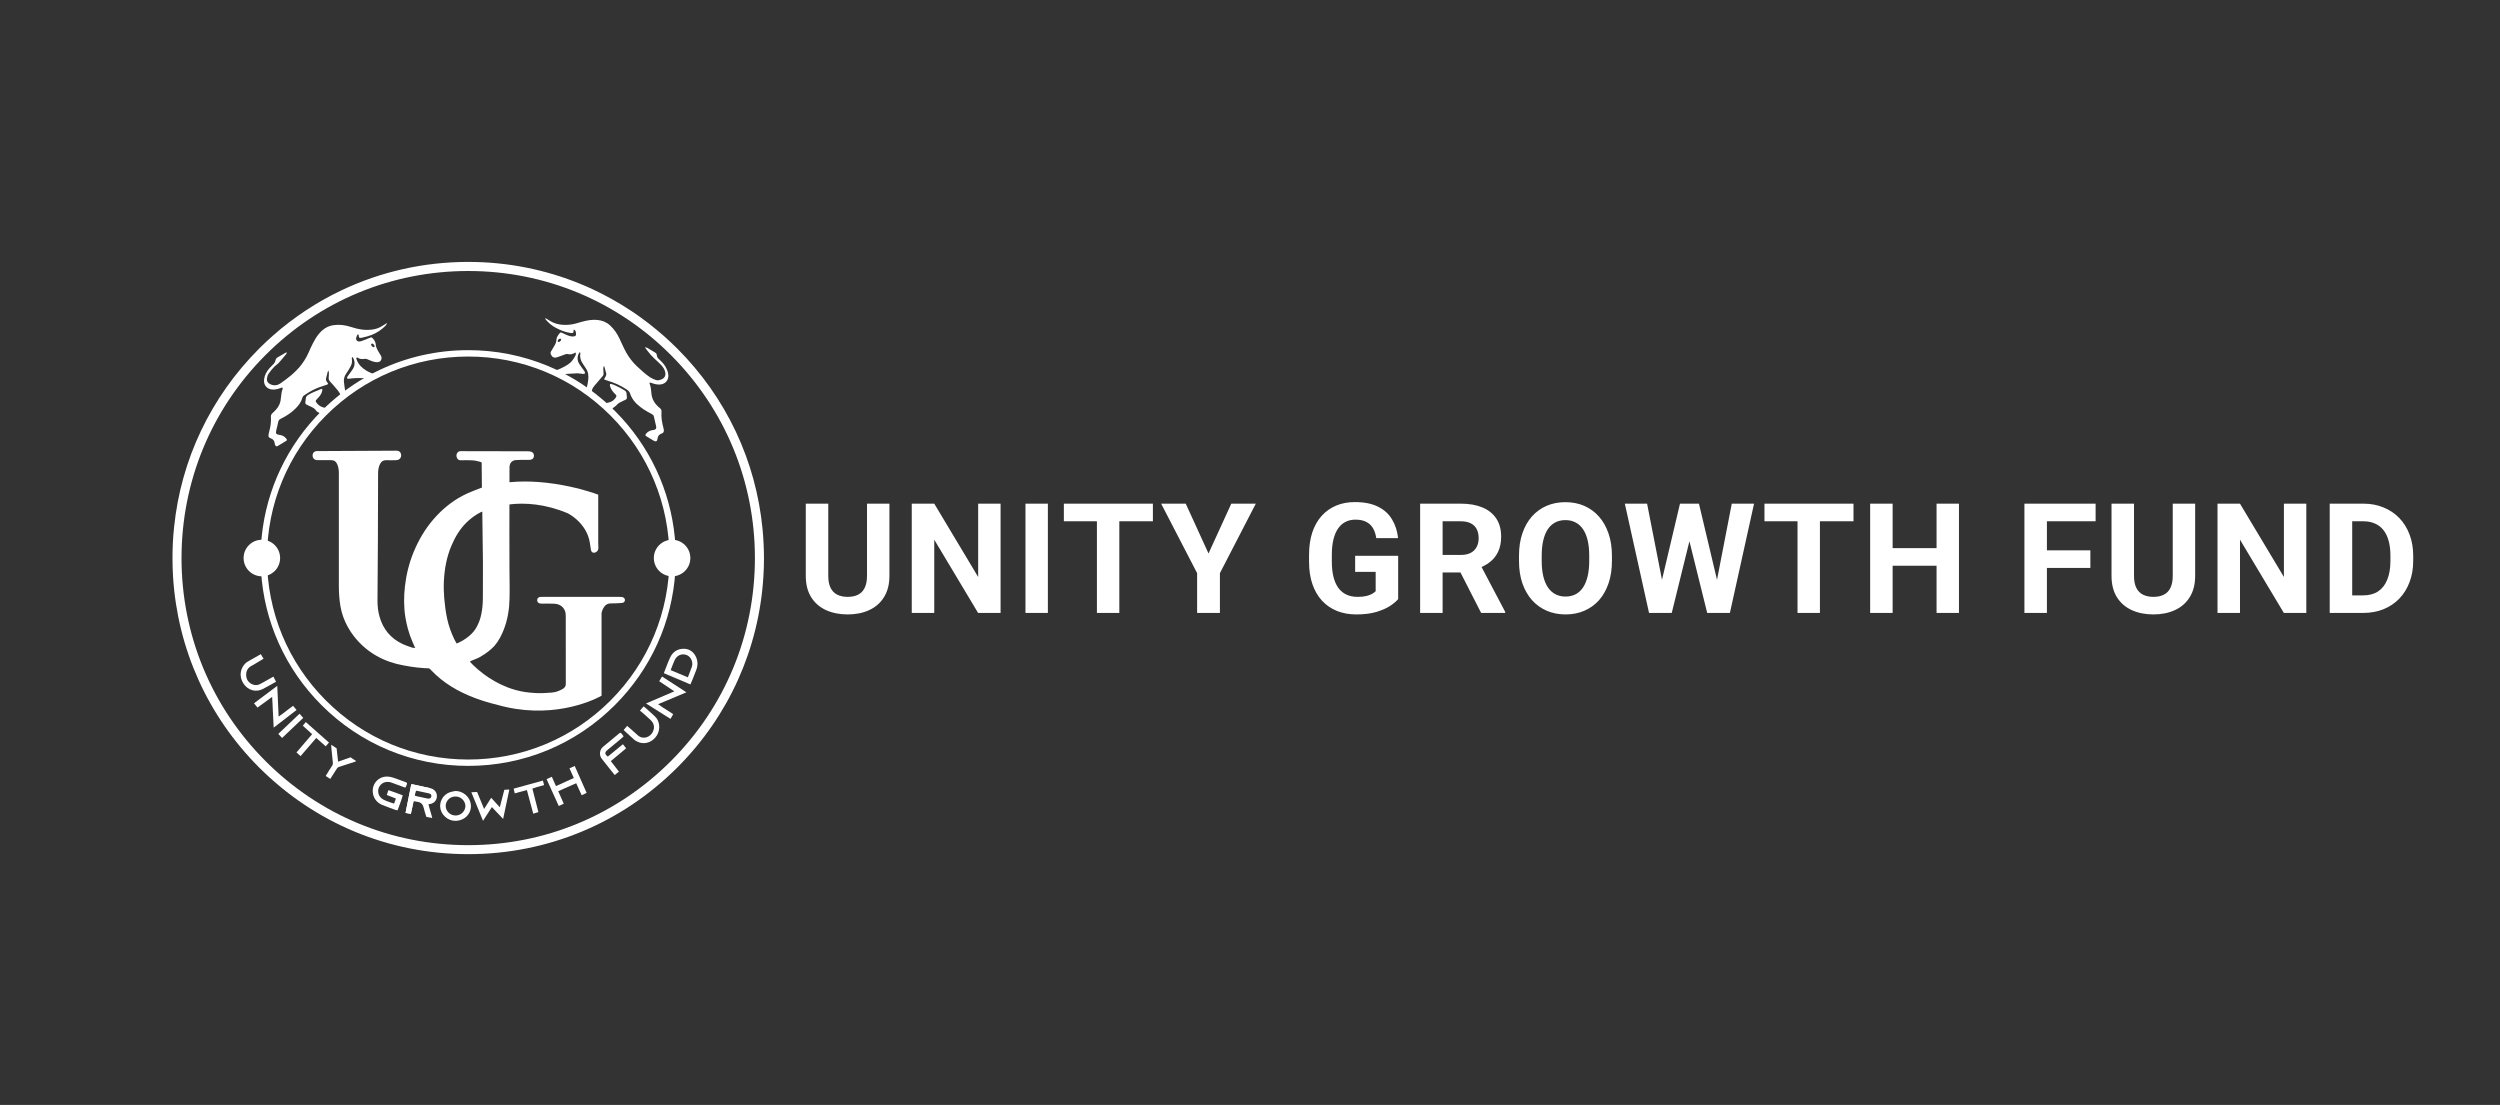 <svg width="224" height="99" viewBox="0 0 224 99" fill="none" xmlns="http://www.w3.org/2000/svg">
<rect x="0" y="0" width="224" height="99" fill="#333333" stroke="none"/>
<path d="M58.387 34.315C58.606 34.401 58.833 34.455 59.07 34.455C59.581 34.452 59.926 34.092 59.882 33.58C59.868 33.415 59.814 33.249 59.75 33.094C59.598 32.724 59.332 32.439 59.041 32.18C58.937 32.086 58.862 31.986 58.854 31.838C58.851 31.734 58.797 31.647 58.707 31.593C58.473 31.449 58.24 31.305 57.999 31.168C57.952 31.14 57.887 31.143 57.776 31.118C57.869 31.24 57.927 31.316 57.984 31.395C58.185 31.669 58.409 31.924 58.66 32.155C58.858 32.335 59.059 32.511 59.242 32.709C59.415 32.896 59.559 33.109 59.609 33.368C59.663 33.652 59.552 33.872 59.286 33.987C59.102 34.066 58.908 34.117 58.71 34.03C58.556 33.962 58.394 33.904 58.254 33.811C57.826 33.523 57.445 33.174 57.071 32.821C56.686 32.457 56.366 32.043 56.111 31.586C55.884 31.179 55.701 30.751 55.503 30.33C55.295 29.89 55.029 29.498 54.669 29.163C54.349 28.864 53.968 28.717 53.548 28.67C53.069 28.616 52.602 28.706 52.145 28.828C51.8 28.922 51.462 29.044 51.099 29.084C50.416 29.16 49.776 29.087 49.194 28.695C49.093 28.627 48.982 28.573 48.867 28.504C48.863 28.544 48.856 28.562 48.859 28.569C48.87 28.594 48.885 28.619 48.903 28.641C49.158 28.94 49.449 29.188 49.802 29.372C50.222 29.591 50.657 29.771 51.135 29.836C51.34 29.865 51.394 29.826 51.391 29.624C51.391 29.591 51.401 29.563 51.409 29.527C51.559 29.61 51.574 29.628 51.606 29.829C51.642 30.056 51.574 30.146 51.34 30.15C51.117 30.153 50.909 30.074 50.711 29.984C50.589 29.926 50.47 29.869 50.344 29.815C50.276 29.782 50.204 29.779 50.154 29.847C50.013 30.027 49.866 30.2 49.855 30.445C49.848 30.632 49.783 30.801 49.683 30.963C49.575 31.129 49.481 31.305 49.381 31.474C49.327 31.564 49.312 31.654 49.359 31.755C49.471 32.004 49.643 32.097 49.906 32.014C50.136 31.942 50.355 31.852 50.581 31.773C50.668 31.744 50.765 31.698 50.844 31.719C51.096 31.788 51.319 31.737 51.527 31.6C51.534 31.597 51.553 31.604 51.595 31.615C51.588 31.683 51.603 31.766 51.57 31.827C51.409 32.162 51.203 32.461 50.88 32.666C50.542 32.878 50.19 33.055 49.816 33.184C49.665 33.235 49.499 33.285 49.341 33.285C49.262 33.285 49.183 33.274 49.1 33.271C49.356 33.375 49.607 33.487 49.859 33.606C49.866 33.595 49.881 33.587 49.891 33.58C49.92 33.562 49.956 33.559 49.992 33.555C50.549 33.519 51.103 33.476 51.66 33.451C51.847 33.444 52.038 33.487 52.228 33.501C52.286 33.505 52.39 33.501 52.397 33.476C52.419 33.418 52.411 33.332 52.379 33.278C52.311 33.163 52.217 33.066 52.142 32.954C52.031 32.792 51.904 32.634 51.825 32.457C51.696 32.155 51.747 31.852 51.916 31.575C51.937 31.572 51.959 31.572 51.98 31.572C51.987 31.622 52.005 31.672 51.998 31.719C51.941 32.039 52.041 32.32 52.214 32.58C52.314 32.731 52.415 32.886 52.516 33.04C52.724 33.354 52.746 33.703 52.703 34.059C52.681 34.246 52.645 34.437 52.602 34.624C52.559 34.822 52.444 34.945 52.293 34.977C52.501 35.114 52.706 35.258 52.908 35.406C52.987 35.337 53.048 35.269 53.033 35.154C53.001 34.916 53.116 34.732 53.264 34.559C53.508 34.275 53.745 33.983 53.993 33.706C54.069 33.623 54.087 33.541 54.076 33.436C54.062 33.296 54.055 33.156 54.055 33.011C54.055 32.95 54.08 32.886 54.09 32.821C54.108 32.821 54.123 32.821 54.141 32.821C54.162 32.893 54.188 32.965 54.206 33.037C54.234 33.141 54.245 33.249 54.285 33.343C54.36 33.523 54.321 33.67 54.213 33.822C54.177 33.872 54.152 33.937 54.123 33.998C54.249 34.041 54.349 34.077 54.45 34.11C55.061 34.293 55.64 34.549 56.172 34.912C56.319 35.013 56.431 35.125 56.474 35.305C56.492 35.384 56.535 35.463 56.571 35.539C56.812 36.032 57.222 36.37 57.66 36.673C57.898 36.835 58.16 36.968 58.412 37.108C58.498 37.155 58.563 37.209 58.585 37.306C58.653 37.609 58.728 37.911 58.793 38.217C58.829 38.394 58.746 38.498 58.566 38.527C58.531 38.53 58.495 38.534 58.462 38.538C58.24 38.574 58.049 38.671 57.901 38.843C57.794 38.97 57.801 39.02 57.944 39.11C58.15 39.236 58.354 39.362 58.563 39.484C58.764 39.603 58.887 39.549 58.912 39.319C58.937 39.085 59.041 38.926 59.275 38.847C59.451 38.786 59.501 38.689 59.476 38.502C59.473 38.458 59.462 38.419 59.451 38.376C59.322 37.886 59.225 37.396 59.271 36.885C59.286 36.745 59.228 36.651 59.117 36.561C58.696 36.219 58.405 35.794 58.365 35.233C58.344 34.934 58.312 34.642 58.2 34.362C58.193 34.347 58.207 34.322 58.215 34.272C58.279 34.282 58.333 34.293 58.387 34.315ZM50.1 30.639C50.071 30.654 50.017 30.639 49.988 30.621C49.971 30.61 49.971 30.556 49.981 30.527C50.031 30.369 50.11 30.326 50.283 30.362C50.287 30.495 50.211 30.582 50.1 30.639ZM56.169 35.6C56.179 35.704 56.14 35.776 56.043 35.819C55.852 35.91 55.658 35.996 55.471 36.1C55.396 36.14 55.338 36.215 55.27 36.273C55.176 36.356 55.09 36.453 54.982 36.514C54.892 36.565 54.846 36.619 54.828 36.719C54.817 36.784 54.792 36.846 54.763 36.914C54.501 36.669 54.234 36.435 53.961 36.208C54.098 36.162 54.238 36.126 54.382 36.1C54.655 36.054 54.899 35.964 55.083 35.744C55.119 35.701 55.155 35.658 55.184 35.607C55.255 35.481 55.248 35.434 55.14 35.33C54.953 35.154 54.795 34.956 54.698 34.714C54.658 34.617 54.623 34.516 54.666 34.401C54.849 34.408 55.004 34.48 55.165 34.556C55.442 34.682 55.712 34.815 55.967 34.984C56.072 35.053 56.129 35.136 56.136 35.258C56.143 35.373 56.158 35.485 56.169 35.6Z" fill="white"/>
<path d="M34.647 28.962C34.496 29.052 34.345 29.142 34.197 29.235C33.942 29.397 33.658 29.487 33.363 29.527C32.712 29.617 32.083 29.509 31.465 29.3C30.951 29.127 30.419 29.059 29.876 29.134C29.491 29.188 29.15 29.354 28.858 29.617C28.377 30.049 28.1 30.614 27.83 31.183C27.708 31.445 27.604 31.719 27.463 31.971C27.219 32.41 26.931 32.824 26.568 33.177C26.406 33.336 26.248 33.498 26.072 33.638C25.763 33.886 25.454 34.135 25.127 34.354C24.864 34.531 24.566 34.578 24.256 34.444C23.998 34.329 23.883 34.153 23.926 33.872C23.947 33.742 23.983 33.602 24.055 33.498C24.203 33.282 24.368 33.08 24.548 32.889C24.681 32.745 24.857 32.641 24.99 32.497C25.224 32.241 25.439 31.971 25.659 31.705C25.68 31.68 25.687 31.636 25.712 31.579C25.651 31.59 25.616 31.59 25.587 31.604C25.342 31.744 25.101 31.888 24.857 32.029C24.745 32.097 24.702 32.198 24.677 32.324C24.655 32.421 24.598 32.518 24.533 32.594C24.407 32.738 24.256 32.857 24.134 33.001C23.89 33.285 23.71 33.605 23.663 33.98C23.595 34.516 23.926 34.869 24.397 34.901C24.674 34.92 24.929 34.855 25.18 34.747C25.22 34.729 25.27 34.732 25.314 34.729C25.317 34.776 25.339 34.826 25.321 34.862C25.231 35.081 25.206 35.312 25.184 35.546C25.166 35.784 25.13 36.021 25.029 36.248C24.893 36.557 24.666 36.788 24.425 37.004C24.314 37.105 24.264 37.206 24.274 37.353C24.3 37.76 24.253 38.16 24.149 38.552C24.12 38.664 24.091 38.772 24.07 38.883C24.026 39.124 24.062 39.204 24.292 39.29C24.422 39.34 24.512 39.423 24.566 39.538C24.602 39.617 24.609 39.715 24.627 39.805C24.655 39.941 24.763 40.035 24.86 39.977C25.13 39.823 25.393 39.657 25.659 39.492C25.712 39.456 25.72 39.394 25.68 39.34C25.648 39.294 25.608 39.25 25.569 39.211C25.421 39.067 25.245 38.991 25.04 38.966C24.738 38.926 24.688 38.847 24.753 38.556C24.81 38.307 24.882 38.062 24.929 37.81C24.954 37.67 25.022 37.587 25.148 37.526C25.633 37.288 26.083 37 26.468 36.615C26.737 36.349 26.971 36.061 27.072 35.686C27.1 35.578 27.151 35.488 27.244 35.427C27.489 35.272 27.726 35.107 27.981 34.974C28.387 34.761 28.822 34.614 29.261 34.477C29.304 34.462 29.344 34.437 29.408 34.408C29.369 34.34 29.344 34.279 29.304 34.236C29.203 34.117 29.182 33.991 29.229 33.84C29.279 33.685 29.308 33.523 29.347 33.364C29.358 33.321 29.38 33.282 29.416 33.195C29.441 33.282 29.466 33.328 29.466 33.372C29.47 33.512 29.473 33.656 29.455 33.796C29.434 33.948 29.459 34.063 29.57 34.181C29.8 34.423 30.012 34.678 30.225 34.93C30.307 35.028 30.376 35.136 30.444 35.244C30.527 35.377 30.516 35.535 30.494 35.676C30.667 35.542 30.843 35.416 31.019 35.29C30.99 35.247 30.958 35.197 30.947 35.146C30.897 34.833 30.843 34.52 30.814 34.203C30.789 33.926 30.872 33.674 31.037 33.447C31.163 33.271 31.271 33.076 31.382 32.889C31.512 32.677 31.569 32.45 31.53 32.198C31.519 32.133 31.483 32.057 31.602 31.989C31.781 32.299 31.828 32.608 31.688 32.925C31.619 33.084 31.501 33.224 31.404 33.368C31.317 33.498 31.21 33.613 31.134 33.746C31.052 33.897 31.098 33.958 31.271 33.933C31.677 33.876 32.087 33.861 32.497 33.883C32.727 33.894 32.957 33.926 33.194 33.951C33.403 33.843 33.615 33.739 33.827 33.634C33.766 33.627 33.705 33.609 33.644 33.584C33.356 33.469 33.068 33.353 32.799 33.192C32.432 32.968 32.141 32.68 31.976 32.277C31.943 32.198 31.889 32.112 31.968 32.032C31.993 32.032 32.011 32.025 32.022 32.032C32.224 32.184 32.45 32.194 32.687 32.151C32.763 32.137 32.856 32.162 32.928 32.194C33.158 32.299 33.392 32.403 33.647 32.443C33.737 32.457 33.834 32.464 33.917 32.443C34.169 32.371 34.255 32.097 34.129 31.867C33.949 31.543 33.694 31.251 33.665 30.855C33.651 30.664 33.561 30.506 33.439 30.362C33.302 30.204 33.295 30.204 33.101 30.283C32.853 30.384 32.605 30.492 32.353 30.571C32.213 30.614 32.047 30.628 31.947 30.481C31.857 30.355 31.929 30.221 31.972 30.099C31.993 30.038 32.011 29.955 32.116 29.97C32.123 29.988 32.137 30.006 32.137 30.024C32.155 30.272 32.184 30.304 32.432 30.258C32.597 30.225 32.759 30.178 32.921 30.135C33.417 29.998 33.87 29.772 34.266 29.437C34.424 29.304 34.589 29.17 34.679 28.98C34.672 28.983 34.661 28.972 34.647 28.962ZM33.331 30.78C33.417 30.772 33.565 30.931 33.565 31.028C33.557 31.093 33.514 31.114 33.446 31.104C33.352 31.082 33.237 30.942 33.252 30.855C33.259 30.823 33.302 30.78 33.331 30.78Z" fill="white"/>
<path d="M29.437 36.554C29.185 36.774 28.941 37.004 28.7 37.238C28.729 37.126 28.671 37.022 28.531 36.95C28.459 36.91 28.369 36.871 28.33 36.802C28.193 36.568 27.956 36.489 27.736 36.381C27.654 36.342 27.571 36.302 27.488 36.262C27.388 36.216 27.33 36.144 27.363 36.025C27.366 36.01 27.366 35.996 27.366 35.982C27.416 35.478 27.416 35.478 27.866 35.244C28.003 35.172 28.146 35.114 28.29 35.053C28.452 34.984 28.614 34.916 28.776 34.851C28.801 34.84 28.829 34.848 28.869 34.844C28.898 34.981 28.862 35.1 28.808 35.215C28.714 35.42 28.578 35.586 28.42 35.74C28.247 35.906 28.251 35.946 28.394 36.129C28.592 36.385 28.855 36.496 29.171 36.554C29.275 36.572 29.358 36.572 29.437 36.554Z" fill="white"/>
<path d="M39.145 71.312C39.138 70.995 38.936 70.736 38.631 70.642C38.609 70.635 38.587 70.632 38.566 70.624C38.257 70.556 37.948 70.488 37.642 70.423C37.48 70.387 37.318 70.354 37.157 70.319C37.056 70.297 36.952 70.261 36.844 70.322C36.675 71.161 36.506 72 36.337 72.835L36.391 72.846L36.815 72.925C36.894 72.547 36.973 72.176 37.059 71.776H37.063C37.193 71.802 37.304 71.834 37.419 71.848C37.739 71.888 37.897 72.086 37.965 72.385C38.023 72.626 38.095 72.864 38.17 73.097C38.178 73.127 38.192 73.162 38.206 73.195L38.728 73.292C38.638 72.878 38.483 72.493 38.393 72.064C38.48 72.05 38.544 72.039 38.605 72.025C38.947 71.931 39.152 71.661 39.145 71.312ZM38.311 71.55C38.002 71.485 37.689 71.42 37.38 71.352C37.311 71.337 37.246 71.316 37.16 71.29H37.157C37.175 71.168 37.185 71.071 37.207 70.977C37.218 70.93 37.228 70.902 37.246 70.88C37.275 70.848 37.315 70.848 37.39 70.862C37.735 70.934 38.081 71.006 38.426 71.085C38.613 71.128 38.677 71.222 38.645 71.384C38.616 71.513 38.48 71.585 38.311 71.55Z" fill="white"/>
<path d="M35.312 72.003C35.366 71.848 35.416 71.712 35.474 71.55C35.197 71.441 34.938 71.341 34.657 71.229C34.708 71.078 34.747 70.948 34.798 70.797C35.243 70.934 35.65 71.1 36.085 71.262C35.966 71.726 35.779 72.151 35.628 72.605C35.553 72.59 35.488 72.586 35.434 72.568C35.035 72.421 34.636 72.284 34.244 72.122C33.715 71.899 33.395 71.427 33.395 70.858C33.399 70.085 34.043 69.494 34.848 69.591C35.067 69.616 35.287 69.696 35.499 69.768C35.786 69.865 36.067 69.984 36.354 70.085C36.455 70.12 36.491 70.171 36.455 70.275C36.326 70.646 36.347 70.588 36.052 70.48C35.725 70.365 35.405 70.236 35.078 70.12C34.657 69.969 34.23 70.099 34.01 70.445C33.751 70.858 33.899 71.409 34.352 71.643C34.571 71.759 34.809 71.831 35.039 71.917C35.121 71.949 35.208 71.971 35.312 72.003Z" fill="white"/>
<path d="M59.476 60.307C59.512 60.328 59.526 60.339 59.547 60.35C60.256 60.649 60.964 60.947 61.672 61.243L59.476 60.307Z" fill="white"/>
<path d="M62.338 58.813C62.101 58.341 61.676 58.107 61.205 58.129C60.67 58.151 60.27 58.428 60.041 58.917C59.918 59.173 59.821 59.439 59.717 59.702C59.634 59.904 59.559 60.105 59.48 60.31L61.676 61.246L61.727 61.268L61.863 61.326L61.885 61.272L62.086 60.793C62.09 60.785 62.09 60.782 62.093 60.775C62.19 60.534 62.284 60.292 62.377 60.051C62.539 59.63 62.539 59.212 62.338 58.813ZM61.996 59.724C61.896 60.037 61.759 60.343 61.63 60.688C61.108 60.469 60.608 60.26 60.094 60.044C60.141 59.914 60.181 59.803 60.224 59.691C60.317 59.472 60.396 59.238 60.515 59.032C60.742 58.654 61.205 58.528 61.586 58.719C61.924 58.888 62.118 59.342 61.996 59.724Z" fill="white"/>
<path d="M40.809 70.873C41.366 70.862 42.099 71.283 42.189 72.108C42.24 72.568 42.017 73.13 41.445 73.403C40.834 73.695 40.147 73.544 39.727 73.015C39.112 72.241 39.547 71.2 40.381 70.963C40.517 70.923 40.665 70.902 40.809 70.873ZM40.809 71.369C40.356 71.348 39.928 71.74 39.935 72.216C39.942 72.691 40.341 73.072 40.834 73.069C41.301 73.065 41.693 72.68 41.7 72.226C41.708 71.787 41.294 71.348 40.809 71.369Z" fill="white"/>
<path d="M54.999 69.35C54.938 69.278 54.877 69.202 54.82 69.13C54.787 69.091 54.755 69.048 54.723 69.004C54.787 69.087 54.917 69.246 54.999 69.35Z" fill="white"/>
<path d="M54.727 68.194C54.971 68.511 55.205 68.814 55.457 69.137L55.112 69.418L55.079 69.444C55.079 69.444 55.061 69.418 55.033 69.383C55.029 69.379 55.025 69.371 55.018 69.368C55.015 69.361 55.008 69.353 55 69.346C54.917 69.242 54.792 69.084 54.723 69.001C54.72 68.993 54.716 68.99 54.709 68.983C54.705 68.976 54.702 68.972 54.698 68.968C54.691 68.961 54.687 68.954 54.684 68.951C54.68 68.947 54.68 68.947 54.677 68.943C54.428 68.626 54.18 68.306 53.925 67.993C53.652 67.662 53.727 67.158 54.037 66.909C54.518 66.517 54.993 66.117 55.471 65.718C55.579 65.631 55.608 65.631 55.697 65.736C55.759 65.804 55.809 65.883 55.877 65.973C55.816 66.031 55.766 66.085 55.712 66.132C55.284 66.492 54.853 66.844 54.425 67.204C54.17 67.417 54.173 67.564 54.461 67.791C54.899 67.431 55.345 67.064 55.813 66.682C55.913 66.808 56 66.916 56.1 67.046C55.866 67.244 55.647 67.427 55.428 67.615C55.194 67.809 54.971 67.993 54.727 68.194Z" fill="white"/>
<path d="M23.538 58.896L23.459 58.766C23.495 58.816 23.52 58.859 23.538 58.896Z" fill="white"/>
<path d="M58.861 65.883C58.527 66.427 57.919 66.701 57.34 66.542C57.207 66.506 57.078 66.438 56.956 66.373C56.877 66.329 56.808 66.261 56.74 66.2C56.452 65.941 56.168 65.678 55.877 65.412L56.193 65.037C56.352 65.177 56.51 65.314 56.664 65.451C56.822 65.592 56.981 65.732 57.139 65.876C57.628 66.319 58.271 66.041 58.498 65.563C58.674 65.185 58.613 64.825 58.311 64.533C58.056 64.288 57.79 64.058 57.527 63.824C57.477 63.777 57.419 63.737 57.34 63.676L57.337 63.673C57.466 63.522 57.559 63.414 57.667 63.288C57.757 63.363 57.837 63.421 57.908 63.486C58.153 63.709 58.394 63.936 58.645 64.155C59.131 64.576 59.192 65.343 58.861 65.883Z" fill="white"/>
<path d="M29.477 66.535C29.38 66.647 29.29 66.747 29.185 66.87C28.894 66.61 28.621 66.369 28.337 66.121C27.866 66.664 27.406 67.197 26.931 67.748C26.802 67.629 26.69 67.528 26.564 67.417C27.032 66.862 27.503 66.333 27.967 65.782C27.675 65.516 27.413 65.275 27.133 65.023C27.23 64.904 27.316 64.8 27.399 64.695L29.477 66.535Z" fill="white"/>
<path d="M29.642 69.713C29.631 69.728 29.62 69.746 29.613 69.76L29.642 69.713Z" fill="white"/>
<path d="M26.838 63.95C26.957 64.087 27.054 64.195 27.169 64.324C26.533 64.929 25.911 65.52 25.274 66.124C25.159 65.999 25.055 65.887 24.936 65.757C25.573 65.152 26.195 64.562 26.838 63.95Z" fill="white"/>
<path d="M47.482 40.446C47.413 40.435 47.342 40.435 47.27 40.435C45.328 40.431 43.39 40.428 41.449 40.424C41.384 40.424 41.319 40.424 41.258 40.424C41.132 40.42 41.039 40.485 40.971 40.583C40.873 40.723 40.881 40.881 40.946 41.029C41.01 41.184 41.136 41.245 41.301 41.241C41.643 41.238 41.981 41.223 42.319 41.245C42.556 41.259 42.793 41.317 43.023 41.378C43.074 41.392 43.117 41.414 43.157 41.447L43.16 41.695C43.16 41.713 43.16 41.731 43.16 41.752V41.799L43.2 45.849C43.203 45.849 43.207 45.846 43.214 45.846L43.272 50.464C43.272 51.256 43.272 52.048 43.268 52.84C43.268 53.111 43.264 53.38 43.264 53.65C43.261 54.1 43.218 54.558 43.131 55C43.059 55.375 42.944 55.713 42.786 56.019C42.786 56.019 42.786 56.023 42.783 56.023C42.758 56.088 42.531 56.656 41.787 57.178C41.582 57.33 41.355 57.463 41.107 57.578C41.05 57.603 40.989 57.621 40.91 57.654L40.906 57.65C40.068 57.985 38.875 58.197 37.192 58.046C37.196 58.05 37.196 58.053 37.196 58.057C37.07 58.042 36.976 58.046 36.897 58.017C36.631 57.924 36.361 57.837 36.103 57.719C35.017 57.215 34.319 56.383 33.999 55.227C33.866 54.745 33.82 54.255 33.823 53.755C33.834 52.005 33.848 50.252 33.859 48.502C33.863 47.667 33.863 46.828 33.866 45.993C33.87 44.794 33.877 43.599 33.877 42.4C33.877 42.156 33.913 41.922 33.999 41.691C34.111 41.4 34.291 41.216 34.654 41.234C34.945 41.245 35.236 41.241 35.524 41.23C35.772 41.22 35.955 41.022 35.944 40.784C35.937 40.597 35.833 40.384 35.517 40.381C35.398 40.381 35.276 40.384 35.157 40.384C32.928 40.395 30.695 40.406 28.466 40.417C28.43 40.417 28.394 40.417 28.362 40.417C28.168 40.431 28.035 40.561 28.01 40.752C27.977 41.014 28.15 41.223 28.427 41.23C28.837 41.238 29.247 41.238 29.66 41.23C29.926 41.227 30.099 41.342 30.21 41.583C30.322 41.835 30.361 42.098 30.361 42.368C30.361 45.741 30.361 49.118 30.361 52.491C30.361 53.103 30.401 53.704 30.501 54.309C30.613 54.968 30.836 55.584 31.156 56.163C31.508 56.8 31.95 57.362 32.489 57.855C33.209 58.514 34.032 58.996 34.952 59.31C35.34 59.443 35.736 59.544 36.139 59.616C36.991 59.785 37.767 59.868 38.475 59.886C40.007 59.922 41.204 59.648 42.107 59.292C42.103 59.288 42.103 59.285 42.099 59.285C42.168 59.245 42.211 59.209 42.261 59.191C42.445 59.115 42.632 59.05 42.808 58.968C42.851 58.946 42.894 58.928 42.937 58.906C43.627 58.528 44.037 58.143 44.206 57.967C44.214 57.96 44.217 57.956 44.224 57.949C44.235 57.938 44.246 57.927 44.253 57.92C44.257 57.913 44.264 57.909 44.267 57.906C44.275 57.898 44.282 57.891 44.289 57.884C44.293 57.877 44.296 57.873 44.3 57.873C44.483 57.661 44.645 57.427 44.785 57.171C45.267 56.289 45.522 55.335 45.616 54.338C45.659 53.873 45.659 53.406 45.663 52.938V52.61C45.663 52.074 45.651 51.537 45.648 51.001C45.645 49.856 45.645 48.715 45.641 47.57L45.645 45.23C45.648 45.208 45.655 45.194 45.663 45.18V43.2C45.659 43.2 45.651 43.2 45.648 43.2L45.651 41.817C45.655 41.792 45.659 41.763 45.663 41.738C45.663 41.734 45.663 41.731 45.666 41.724C45.72 41.414 45.925 41.241 46.248 41.22C46.532 41.202 46.813 41.205 47.097 41.202C47.219 41.202 47.338 41.209 47.457 41.202C47.705 41.187 47.837 41.054 47.845 40.838C47.845 40.629 47.712 40.478 47.482 40.446Z" fill="white"/>
<path d="M55.729 53.488C55.661 53.478 55.589 53.481 55.517 53.481H48.593C48.528 53.481 48.463 53.478 48.402 53.485C48.24 53.503 48.139 53.607 48.132 53.762C48.125 53.917 48.211 54.035 48.37 54.068C48.459 54.086 48.553 54.086 48.643 54.086C48.984 54.089 49.322 54.072 49.664 54.093C50.102 54.118 50.455 54.316 50.624 54.745C50.678 54.885 50.692 55.047 50.692 55.202C50.696 57.193 50.696 59.187 50.696 61.178C50.696 61.2 50.692 61.221 50.696 61.243C50.714 61.448 50.616 61.603 50.455 61.707C50.325 61.79 50.181 61.855 50.038 61.912C49.657 62.078 49.247 62.064 48.848 62.092C48.355 62.128 47.859 62.099 47.367 62.046C46.493 61.952 45.663 61.704 44.871 61.326C44.501 61.149 44.145 60.947 43.807 60.724C43.807 60.724 43.804 60.724 43.804 60.721C43.753 60.688 43.365 60.451 42.847 60.004C42.844 60.001 42.844 60.001 42.84 59.997C42.689 59.867 42.538 59.734 42.394 59.594C42.326 59.526 42.258 59.454 42.186 59.374C42.161 59.349 42.135 59.32 42.11 59.291C42.107 59.288 42.107 59.284 42.103 59.284C41.69 58.841 41.262 58.298 40.888 57.654C40.895 57.65 40.899 57.65 40.906 57.646C40.83 57.513 40.755 57.387 40.694 57.257C40.42 56.674 40.201 56.07 40.065 55.436C39.935 54.838 39.86 54.237 39.806 53.629C39.763 53.117 39.748 52.61 39.77 52.102C39.824 50.975 40.021 49.881 40.471 48.841C40.794 48.092 41.204 47.404 41.787 46.828C42.074 46.547 42.387 46.299 42.725 46.09C42.725 46.09 42.736 46.083 42.754 46.072C42.757 46.069 42.761 46.069 42.764 46.065C42.768 46.062 42.772 46.062 42.779 46.058C42.872 46 42.969 45.946 43.066 45.896C43.102 45.878 43.138 45.867 43.196 45.846C43.2 45.846 43.203 45.842 43.21 45.842V45.846C43.699 45.626 44.541 45.324 45.651 45.194C47.032 45.032 48.826 45.133 50.879 45.993C51.246 46.195 51.58 46.447 51.879 46.753C52.382 47.275 52.723 47.887 52.846 48.607C52.885 48.83 52.907 49.057 52.95 49.276C52.993 49.496 53.166 49.579 53.363 49.489C53.55 49.406 53.626 49.266 53.615 49.042C53.608 48.902 53.601 48.758 53.601 48.617C53.601 48.563 53.601 48.51 53.601 48.459V44.323C53.601 44.323 53.09 44.125 52.242 43.891C52.094 43.847 51.95 43.804 51.803 43.768C51.537 43.7 51.271 43.642 51.005 43.588C50.189 43.416 49.233 43.257 48.204 43.185C48.204 43.185 48.201 43.185 48.193 43.185C48.19 43.185 48.186 43.185 48.186 43.185C47.377 43.127 46.525 43.124 45.663 43.207C45.658 43.207 45.651 43.207 45.648 43.207V43.196C44.9 43.272 44.052 43.416 43.182 43.689C43.153 43.696 43.124 43.707 43.095 43.718C43.092 43.718 43.092 43.718 43.092 43.721C42.711 43.869 42.322 44.01 41.948 44.175C41.772 44.254 41.603 44.337 41.438 44.423C41.434 44.427 41.427 44.427 41.423 44.431C40.449 44.949 39.604 45.651 38.871 46.49C38.098 47.379 37.505 48.383 37.059 49.471C36.649 50.464 36.397 51.505 36.279 52.57C36.178 53.488 36.175 54.406 36.325 55.324C36.379 55.656 36.451 55.983 36.538 56.304C36.538 56.304 36.538 56.307 36.538 56.311C36.653 56.736 36.8 57.153 36.98 57.56C37.019 57.65 37.059 57.744 37.102 57.841C37.106 57.844 37.106 57.848 37.106 57.852C37.138 57.916 37.17 57.981 37.206 58.049C37.501 58.611 37.915 59.256 38.483 59.893C38.508 59.921 38.533 59.95 38.562 59.979C38.583 60.004 38.605 60.026 38.63 60.051C39.723 61.2 41.053 61.974 42.52 62.528C42.599 62.56 42.678 62.589 42.757 62.618C43.523 62.895 44.307 63.1 45.098 63.295C45.464 63.385 45.835 63.457 46.205 63.514C50.717 64.213 53.899 62.337 53.899 62.337V54.932C53.924 54.784 53.974 54.644 54.046 54.511C54.198 54.226 54.413 54.057 54.755 54.064C55.078 54.068 55.405 54.05 55.729 54.025C55.887 54.014 55.995 53.892 55.995 53.769C56.006 53.64 55.884 53.51 55.729 53.488Z" fill="white"/>
<path d="M37.21 58.049C37.206 58.049 37.199 58.049 37.196 58.049C37.163 57.981 37.138 57.916 37.109 57.852C37.142 57.913 37.174 57.981 37.21 58.049Z" fill="white"/>
<path d="M38.491 59.893C38.516 59.921 38.541 59.95 38.57 59.979C38.555 59.965 38.541 59.95 38.526 59.932C38.512 59.918 38.498 59.903 38.483 59.893H38.491Z" fill="white"/>
<path d="M42.848 60.005C43.153 60.264 43.47 60.501 43.804 60.721C43.75 60.688 43.362 60.451 42.848 60.005Z" fill="white"/>
<path d="M60.468 48.196C60.058 43.902 58.192 39.92 55.108 36.831C54.949 36.673 54.791 36.518 54.629 36.367C54.37 36.126 54.108 35.895 53.838 35.672C53.504 35.391 53.159 35.125 52.806 34.869C52.605 34.725 52.404 34.585 52.199 34.448C51.429 33.937 50.624 33.487 49.794 33.098C49.546 32.983 49.298 32.875 49.046 32.77C46.827 31.856 44.429 31.374 41.956 31.374C39.159 31.374 36.455 31.989 34.003 33.152C33.795 33.253 33.586 33.354 33.378 33.462C32.633 33.85 31.918 34.29 31.231 34.776C31.059 34.898 30.886 35.024 30.714 35.154C30.358 35.424 30.009 35.712 29.671 36.01C29.423 36.23 29.182 36.453 28.945 36.687C28.898 36.734 28.851 36.781 28.805 36.828C25.752 39.884 23.89 43.812 23.451 48.049C23.383 48.693 23.351 49.345 23.351 50C23.351 50.392 23.361 50.785 23.387 51.17C23.667 55.706 25.562 59.929 28.797 63.169C32.31 66.686 36.98 68.623 41.949 68.623C46.917 68.623 51.588 66.686 55.1 63.169C58.336 59.929 60.231 55.71 60.511 51.177C60.536 50.788 60.547 50.396 60.547 50C60.551 49.392 60.522 48.79 60.468 48.196ZM29.204 37.234C32.608 33.825 37.135 31.946 41.952 31.946C46.77 31.946 51.297 33.825 54.701 37.234C58.106 40.644 59.983 45.18 59.983 50C59.983 54.824 58.106 59.356 54.701 62.766C51.297 66.175 46.767 68.054 41.952 68.054C37.138 68.054 32.608 66.175 29.204 62.766C25.799 59.356 23.922 54.82 23.922 50C23.922 45.18 25.799 40.644 29.204 37.234Z" fill="white"/>
<path d="M68.327 47.43C67.744 41.313 65.084 35.64 60.691 31.24C60.467 31.017 60.238 30.794 60.007 30.582C59.641 30.24 59.267 29.908 58.882 29.592C58.404 29.192 57.911 28.81 57.412 28.447C57.128 28.242 56.84 28.04 56.545 27.849C55.449 27.122 54.302 26.481 53.119 25.927C52.767 25.761 52.41 25.606 52.054 25.459C52.054 25.459 52.054 25.459 52.051 25.459C48.887 24.152 45.472 23.468 41.952 23.468C37.968 23.468 34.118 24.343 30.62 26.002C30.321 26.146 30.023 26.29 29.728 26.445C28.671 26.996 27.65 27.622 26.669 28.317C26.421 28.494 26.176 28.674 25.935 28.857C25.428 29.242 24.932 29.649 24.45 30.078C24.098 30.387 23.753 30.708 23.415 31.039C23.347 31.104 23.278 31.172 23.214 31.237C18.871 35.589 16.221 41.184 15.599 47.217C15.502 48.135 15.455 49.064 15.455 50C15.455 50.558 15.473 51.116 15.505 51.67C15.905 58.129 18.605 64.148 23.214 68.763C28.222 73.771 34.873 76.532 41.952 76.532C49.031 76.532 55.682 73.771 60.691 68.763C65.3 64.148 68 58.136 68.399 51.678C68.435 51.123 68.453 50.562 68.453 50C68.449 49.136 68.406 48.276 68.327 47.43ZM23.789 31.813C28.639 26.956 35.092 24.282 41.952 24.282C48.812 24.282 55.265 26.956 60.115 31.816C64.965 36.676 67.64 43.135 67.64 50.004C67.64 56.872 64.969 63.335 60.115 68.191C55.265 73.051 48.812 75.726 41.952 75.726C35.092 75.726 28.639 73.051 23.789 68.191C18.939 63.335 16.264 56.872 16.264 50.004C16.268 43.131 18.939 36.673 23.789 31.813Z" fill="white"/>
<path d="M23.462 51.638C24.366 51.638 25.098 50.905 25.098 50C25.098 49.095 24.366 48.362 23.462 48.362C22.559 48.362 21.826 49.095 21.826 50C21.826 50.905 22.559 51.638 23.462 51.638Z" fill="white"/>
<path d="M60.22 51.638C61.123 51.638 61.855 50.905 61.855 50C61.855 49.095 61.123 48.362 60.22 48.362C59.316 48.362 58.584 49.095 58.584 50C58.584 50.905 59.316 51.638 60.22 51.638Z" fill="white"/>
<path d="M31.914 68.194C31.735 68.295 31.562 68.328 31.404 68.382C31.07 68.497 30.735 68.608 30.397 68.709C30.286 68.742 30.217 68.807 30.16 68.904C29.991 69.174 29.815 69.444 29.642 69.713L29.61 69.76L29.588 69.793L29.495 69.731L29.268 69.581H29.265C29.239 69.562 29.214 69.544 29.189 69.53L29.186 69.527C29.193 69.516 29.2 69.505 29.207 69.49C29.293 69.346 29.376 69.206 29.462 69.069C29.552 68.925 29.646 68.785 29.739 68.644C29.808 68.547 29.836 68.447 29.822 68.324C29.772 67.881 29.728 67.439 29.689 66.996C29.682 66.913 29.682 66.83 29.674 66.729L30.16 67.046L30.293 68.245L30.825 68.061L31.418 67.856L31.569 67.964L31.904 68.184C31.904 68.187 31.911 68.191 31.914 68.194Z" fill="white"/>
<path d="M54.68 68.955C54.677 68.951 54.673 68.947 54.673 68.947C54.677 68.951 54.68 68.951 54.68 68.955Z" fill="white"/>
<path d="M59.849 63.68L60.32 63.99L60.076 64.411L58.087 63.158L57.883 63.029L59.468 62.352L59.501 62.337C59.806 62.211 60.112 62.081 60.421 61.945L59.54 61.354L59.066 61.038L59.317 60.616L59.856 60.962L59.882 60.98L61.503 62.031L58.965 63.097C59.256 63.316 59.554 63.493 59.849 63.68Z" fill="white"/>
<path d="M62.093 60.771L62.086 60.789C62.086 60.782 62.09 60.775 62.093 60.771Z" fill="white"/>
<path d="M48.744 70.347L48.737 70.315L48.744 70.311L48.643 69.941L46.023 70.664L46.12 71.085L47.209 70.786L47.78 72.907L48.24 72.763L47.701 70.66L48.068 70.535L48.744 70.347Z" fill="white"/>
<path d="M52.117 71.254L51.023 68.842L51.495 68.63L52.562 71.042L52.117 71.254Z" fill="white"/>
<path d="M50.066 72.219L48.974 69.811L49.445 69.598L50.512 72.01L50.066 72.219Z" fill="white"/>
<path d="M49.398 70.624L51.807 69.53L52.02 70.001L49.611 71.071L49.398 70.624Z" fill="white"/>
<path d="M42.232 70.988L42.747 70.959L43.376 72.486L44.008 71.481L44.782 72.331L45.188 70.765L45.637 70.74L45.08 73.378L44.073 72.313L43.279 73.544L42.232 70.988Z" fill="white"/>
<path d="M38.627 70.639L37.422 70.74L37.289 70.693L37.25 70.876L37.16 71.29L37.059 71.773L36.811 72.921L36.333 72.835L36.851 70.246L37.638 70.419L38.627 70.639Z" fill="white"/>
<path d="M23.976 61.505C24.001 61.491 24.03 61.477 24.055 61.462L24.735 61.084L24.494 60.624L23.606 61.128C23.548 61.156 23.494 61.189 23.437 61.217C23.393 61.243 23.347 61.264 23.304 61.289C23.084 61.408 22.847 61.416 22.628 61.322C22.272 61.175 22.074 60.897 22.056 60.501C22.042 60.181 22.15 59.932 22.38 59.756C22.434 59.713 22.491 59.677 22.559 59.644C22.585 59.63 22.613 59.619 22.639 59.605L23.53 59.072L23.616 59.022L23.537 58.896V58.892L23.458 58.762L23.368 58.615L22.603 59.047L22.559 59.072L22.43 59.144C22.34 59.194 22.25 59.248 22.16 59.303C22.027 59.382 21.905 59.508 21.815 59.637C21.445 60.181 21.499 60.803 21.855 61.304C22.243 61.855 22.933 62.038 23.505 61.754C23.609 61.7 23.717 61.646 23.821 61.588L23.976 61.505Z" fill="white"/>
<path d="M25.809 63.576L26.262 63.241L26.572 63.615L24.713 65.048L24.522 65.195L24.436 63.471V63.439C24.422 63.108 24.407 62.776 24.386 62.438L23.53 63.064L23.07 63.399L22.761 63.017L23.271 62.629L23.297 62.611L24.842 61.452L24.965 64.206C25.263 64.008 25.533 63.788 25.809 63.576Z" fill="white"/>
<path d="M77.684 45.128H79.692V51.596C79.692 52.349 79.531 52.984 79.208 53.499C78.891 54.015 78.45 54.403 77.886 54.663C77.326 54.922 76.681 55.053 75.952 55.053C75.222 55.053 74.573 54.922 74.004 54.663C73.44 54.403 72.997 54.015 72.675 53.499C72.357 52.984 72.198 52.349 72.198 51.596V45.128H74.213V51.596C74.213 52.036 74.282 52.394 74.421 52.672C74.56 52.95 74.759 53.154 75.018 53.284C75.283 53.414 75.594 53.479 75.952 53.479C76.319 53.479 76.63 53.414 76.885 53.284C77.145 53.154 77.342 52.95 77.476 52.672C77.615 52.394 77.684 52.036 77.684 51.596V45.128ZM89.652 45.128V54.918H87.637L83.709 48.355V54.918H81.694V45.128H83.709L87.644 51.697V45.128H89.652ZM93.89 45.128V54.918H91.882V45.128H93.89ZM100.291 45.128V54.918H98.283V45.128H100.291ZM103.299 45.128V46.708H95.322V45.128H103.299ZM106.242 45.128L108.283 49.593L110.324 45.128H112.52L109.304 51.354V54.918H107.262V51.354L104.039 45.128H106.242ZM125.275 49.801V53.681C125.123 53.865 124.888 54.064 124.57 54.279C124.252 54.49 123.842 54.671 123.341 54.824C122.839 54.976 122.233 55.053 121.521 55.053C120.89 55.053 120.314 54.95 119.795 54.743C119.276 54.532 118.828 54.226 118.452 53.822C118.081 53.419 117.794 52.925 117.593 52.343C117.392 51.756 117.291 51.085 117.291 50.332V49.721C117.291 48.967 117.387 48.297 117.579 47.71C117.776 47.123 118.056 46.627 118.419 46.224C118.781 45.821 119.214 45.514 119.715 45.303C120.216 45.092 120.773 44.987 121.387 44.987C122.237 44.987 122.936 45.126 123.482 45.404C124.028 45.677 124.445 46.058 124.731 46.547C125.022 47.031 125.201 47.587 125.268 48.214H123.314C123.265 47.883 123.171 47.593 123.032 47.347C122.893 47.1 122.694 46.908 122.434 46.769C122.179 46.63 121.848 46.56 121.441 46.56C121.105 46.56 120.805 46.63 120.541 46.769C120.281 46.903 120.062 47.103 119.883 47.367C119.703 47.632 119.567 47.959 119.473 48.349C119.379 48.739 119.332 49.191 119.332 49.707V50.332C119.332 50.843 119.381 51.296 119.48 51.691C119.578 52.081 119.724 52.41 119.916 52.679C120.113 52.944 120.355 53.143 120.641 53.277C120.928 53.412 121.261 53.479 121.642 53.479C121.96 53.479 122.224 53.452 122.434 53.399C122.649 53.345 122.822 53.28 122.951 53.203C123.086 53.123 123.189 53.047 123.26 52.975V51.24H121.421V49.801H125.275ZM127.244 45.128H130.89C131.637 45.128 132.28 45.24 132.817 45.464C133.359 45.688 133.775 46.02 134.066 46.459C134.357 46.899 134.503 47.439 134.503 48.08C134.503 48.604 134.413 49.055 134.234 49.431C134.059 49.803 133.811 50.115 133.488 50.366C133.171 50.612 132.797 50.81 132.367 50.958L131.729 51.294H128.56L128.546 49.721H130.903C131.257 49.721 131.55 49.658 131.783 49.532C132.016 49.407 132.19 49.232 132.307 49.008C132.428 48.784 132.488 48.524 132.488 48.228C132.488 47.914 132.43 47.643 132.314 47.414C132.197 47.186 132.02 47.011 131.783 46.89C131.546 46.769 131.248 46.708 130.89 46.708H129.258V54.918H127.244V45.128ZM132.71 54.918L130.48 50.554L132.609 50.541L134.865 54.824V54.918H132.71ZM144.429 49.794V50.258C144.429 51.002 144.328 51.67 144.126 52.262C143.925 52.854 143.641 53.358 143.274 53.775C142.907 54.187 142.468 54.503 141.958 54.723C141.452 54.943 140.89 55.053 140.272 55.053C139.659 55.053 139.097 54.943 138.587 54.723C138.081 54.503 137.642 54.187 137.27 53.775C136.899 53.358 136.61 52.854 136.404 52.262C136.203 51.67 136.102 51.002 136.102 50.258V49.794C136.102 49.046 136.203 48.378 136.404 47.791C136.606 47.199 136.89 46.695 137.257 46.278C137.629 45.861 138.067 45.543 138.573 45.323C139.084 45.103 139.646 44.994 140.259 44.994C140.877 44.994 141.438 45.103 141.944 45.323C142.455 45.543 142.893 45.861 143.26 46.278C143.632 46.695 143.918 47.199 144.12 47.791C144.326 48.378 144.429 49.046 144.429 49.794ZM142.394 50.258V49.781C142.394 49.261 142.347 48.804 142.253 48.409C142.159 48.015 142.02 47.683 141.837 47.414C141.653 47.145 141.429 46.944 141.165 46.809C140.901 46.67 140.599 46.601 140.259 46.601C139.919 46.601 139.616 46.67 139.352 46.809C139.092 46.944 138.871 47.145 138.687 47.414C138.508 47.683 138.372 48.015 138.278 48.409C138.184 48.804 138.137 49.261 138.137 49.781V50.258C138.137 50.774 138.184 51.231 138.278 51.63C138.372 52.025 138.51 52.358 138.694 52.632C138.878 52.901 139.101 53.105 139.365 53.244C139.63 53.383 139.932 53.452 140.272 53.452C140.612 53.452 140.915 53.383 141.179 53.244C141.443 53.105 141.664 52.901 141.844 52.632C142.022 52.358 142.159 52.025 142.253 51.63C142.347 51.231 142.394 50.774 142.394 50.258ZM148.58 53.365L150.527 45.128H151.615L151.864 46.5L149.788 54.918H148.62L148.58 53.365ZM147.579 45.128L149.191 53.365L149.057 54.918H147.754L145.585 45.128H147.579ZM153.576 53.331L155.167 45.128H157.162L154.999 54.918H153.697L153.576 53.331ZM152.226 45.128L154.187 53.399L154.133 54.918H152.965L150.876 46.493L151.145 45.128H152.226ZM163.065 45.128V54.918H161.058V45.128H163.065ZM166.074 45.128V46.708H158.096V45.128H166.074ZM174.086 49.115V50.689H168.983V49.115H174.086ZM169.58 45.128V54.918H167.566V45.128H169.58ZM175.523 45.128V54.918H173.516V45.128H175.523ZM183.403 45.128V54.918H181.388V45.128H183.403ZM187.297 49.31V50.884H182.852V49.31H187.297ZM187.767 45.128V46.708H182.852V45.128H187.767ZM194.678 45.128H196.686V51.596C196.686 52.349 196.525 52.984 196.203 53.499C195.885 54.015 195.444 54.403 194.88 54.663C194.32 54.922 193.676 55.053 192.946 55.053C192.216 55.053 191.567 54.922 190.999 54.663C190.434 54.403 189.991 54.015 189.669 53.499C189.351 52.984 189.192 52.349 189.192 51.596V45.128H191.207V51.596C191.207 52.036 191.276 52.394 191.415 52.672C191.554 52.95 191.753 53.154 192.012 53.284C192.276 53.414 192.588 53.479 192.946 53.479C193.313 53.479 193.624 53.414 193.879 53.284C194.139 53.154 194.336 52.95 194.47 52.672C194.609 52.394 194.678 52.036 194.678 51.596V45.128ZM206.646 45.128V54.918H204.632L200.703 48.355V54.918H198.689V45.128H200.703L204.638 51.697V45.128H206.646ZM211.744 54.918H209.615L209.629 53.345H211.744C212.272 53.345 212.718 53.226 213.08 52.988C213.443 52.746 213.716 52.394 213.899 51.933C214.087 51.471 214.182 50.913 214.182 50.258V49.781C214.182 49.279 214.128 48.837 214.02 48.456C213.917 48.075 213.763 47.755 213.557 47.495C213.351 47.235 213.098 47.04 212.798 46.91C212.498 46.775 212.154 46.708 211.764 46.708H209.575V45.128H211.764C212.418 45.128 213.015 45.24 213.557 45.464C214.103 45.684 214.575 46 214.974 46.412C215.372 46.825 215.679 47.318 215.894 47.892C216.113 48.461 216.223 49.095 216.223 49.794V50.258C216.223 50.953 216.113 51.587 215.894 52.161C215.679 52.735 215.372 53.228 214.974 53.641C214.58 54.048 214.108 54.364 213.557 54.589C213.011 54.808 212.406 54.918 211.744 54.918ZM210.757 45.128V54.918H208.742V45.128H210.757Z" fill="white"/>
</svg>
